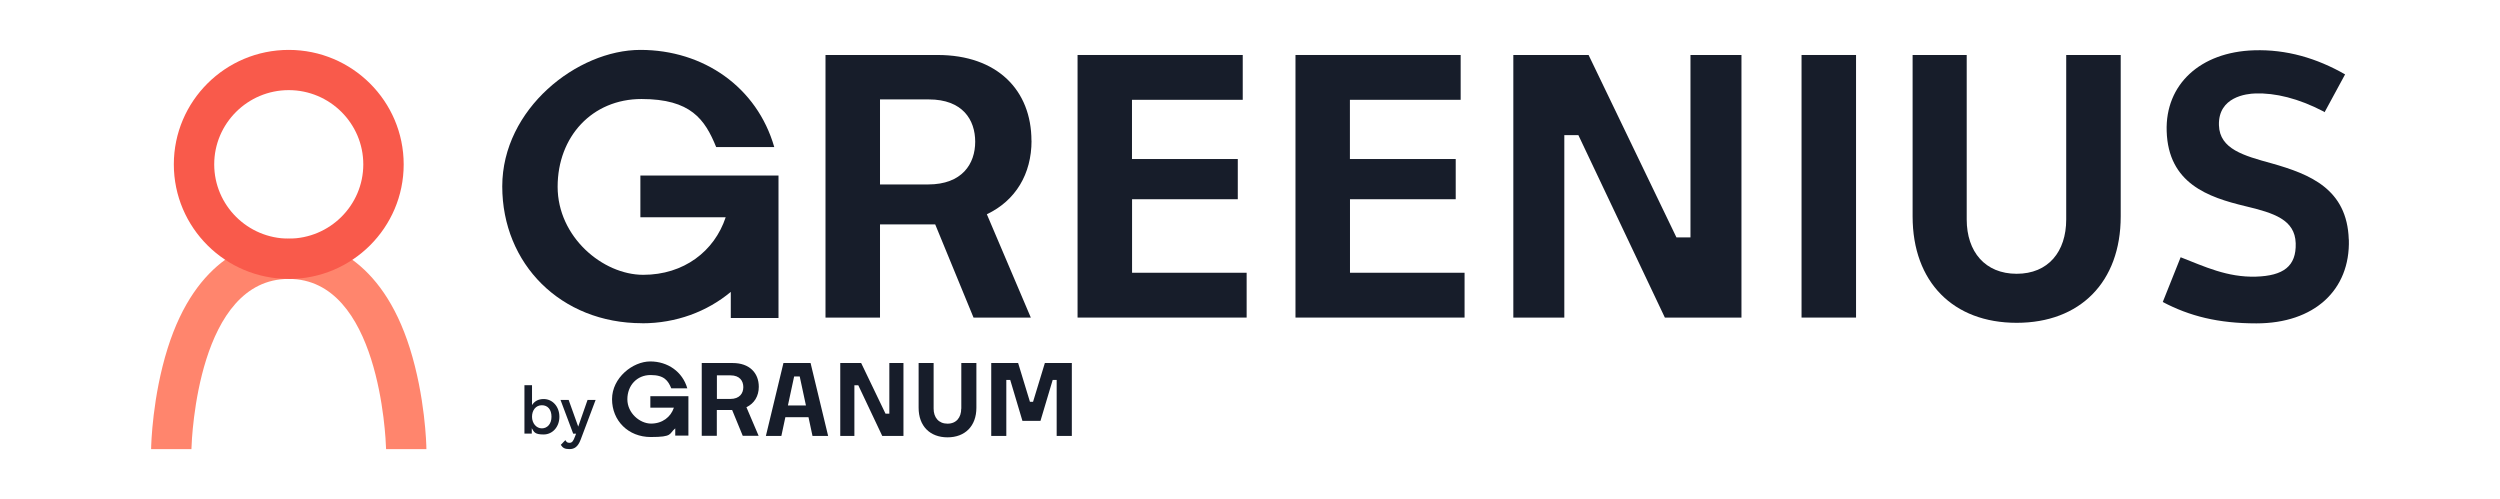 <svg width="501" height="100" viewBox="0 0 501 100" fill="none" xmlns="http://www.w3.org/2000/svg">
<path d="M38.362 90C38.432 87.453 39.753 55.892 57.867 55.892C75.966 55.892 77.301 87.453 77.371 90H85.451C85.451 89.048 85.184 79.489 82.135 69.79C76.429 51.666 65.061 47.845 57.867 47.845C50.672 47.845 39.304 51.666 33.599 69.79C30.549 79.489 30.296 89.048 30.282 90H38.362Z" fill="#FF856D"/>
<path d="M57.866 55.892C45.163 55.892 34.835 45.605 34.835 32.939C34.835 20.273 45.163 10 57.866 10C70.57 10 80.898 20.287 80.898 32.953C80.898 45.619 70.57 55.906 57.866 55.906V55.892ZM57.866 18.062C49.632 18.062 42.929 24.738 42.929 32.939C42.929 41.141 49.632 47.817 57.866 47.817C66.101 47.817 72.804 41.141 72.804 32.939C72.804 24.738 66.101 18.062 57.866 18.062Z" fill="#F95A4B"/>
<path d="M176.353 44.975H187.418L195.094 63.641H206.575L197.765 42.937C203.537 40.197 206.719 34.862 206.719 28.204H206.703C206.703 18.107 199.875 11.02 187.898 11.02H165.431V63.641H176.353V44.975ZM176.353 19.923H186.139C192.903 19.923 195.43 24 195.43 28.412C195.43 32.823 192.823 36.964 185.995 36.964H176.353V19.907V19.923Z" fill="#171D2A"/>
<path d="M226.865 39.926H248.052V31.868H226.849V20.002H249.044V11.02H215.943V63.641H249.827V54.659H226.865V39.926Z" fill="#171D2A"/>
<path d="M270.537 39.926H291.725V31.868H270.521V20.002H292.716V11.02H259.615V63.641H293.499V54.659H270.537V39.926Z" fill="#171D2A"/>
<path d="M338.771 47.571H335.956L318.351 11.02H303.271V63.641H313.489V27.074H316.304L333.638 63.641H348.989V11.02H338.771V47.571Z" fill="#171D2A"/>
<path d="M371.951 11.02H361.029V63.641H371.951V11.02Z" fill="#171D2A"/>
<path d="M414.069 43.988C414.069 50.438 410.471 54.866 404.139 54.866C397.807 54.866 394.129 50.438 394.129 43.988V11.02H383.287V43.367C383.287 56.554 391.458 64.692 404.139 64.692C416.82 64.692 424.991 56.554 424.991 43.367V11.02H414.069V43.988Z" fill="#171D2A"/>
<path d="M146.865 72.751H140.628V87.34H143.651V82.164H146.721L148.848 87.34H152.03L149.583 81.606C151.182 80.842 152.062 79.361 152.062 77.513C152.062 74.71 150.159 72.751 146.849 72.751H146.865ZM146.337 79.95H143.667V75.22H146.385C148.256 75.22 148.96 76.35 148.96 77.577C148.96 78.803 148.24 79.95 146.337 79.95Z" fill="#171D2A"/>
<path d="M157.002 72.751L153.484 87.356H156.586L157.386 83.613H162.023L162.823 87.356H165.957L162.439 72.751H157.002ZM157.897 81.256L159.145 75.443H160.264L161.511 81.256H157.897Z" fill="#171D2A"/>
<path d="M178.223 82.896H177.455L172.578 72.751H168.388V87.356H171.219V77.21H172.002L176.799 87.356H181.053V72.751H178.223V82.896Z" fill="#171D2A"/>
<path d="M192.63 81.893C192.63 83.677 191.639 84.903 189.88 84.903C188.121 84.903 187.098 83.677 187.098 81.893V72.751H184.091V81.718C184.091 85.381 186.362 87.642 189.88 87.642C193.398 87.642 195.669 85.381 195.669 81.718V72.751H192.646V81.893H192.63Z" fill="#171D2A"/>
<path d="M209.39 72.751L207.023 80.523H206.4L204.033 72.751H198.644V87.356H201.666V76.143H202.45L204.896 84.346H208.51L210.957 76.143H211.756V87.356H214.795V72.751H209.406H209.39Z" fill="#171D2A"/>
<path d="M470.693 48.001C470.373 37.856 462.905 34.91 455.261 32.743C449.665 31.199 444.819 29.893 444.676 25.099C444.5 19.397 450.224 18.776 451.983 18.728C455.965 18.601 460.586 19.7 465.655 22.343L465.847 22.487L469.957 14.906C464.248 11.641 458.188 9.873 451.711 10.08C440.934 10.414 433.898 16.928 434.202 26.293C434.521 36.757 442.501 39.528 449.952 41.312C455.773 42.698 459.899 44.036 460.059 48.734C460.203 53.385 457.564 55.264 452.111 55.439C446.339 55.614 441.749 53.401 437 51.553L433.418 60.52C438.791 63.355 444.532 64.804 452.175 64.804C463.753 64.804 471.012 58.147 470.709 48.001H470.693Z" fill="#171D2A"/>
<path d="M108.951 79.966C107.848 79.966 107.096 80.427 106.616 81.176V77.194H105.097V86.894H106.568V85.811C107.016 86.559 107.128 87.069 108.935 87.069C110.742 87.069 112.101 85.54 112.101 83.517C112.101 81.495 110.742 79.966 108.951 79.966ZM108.583 85.843C107.48 85.843 106.616 84.823 106.616 83.517C106.616 82.211 107.384 81.208 108.583 81.208C109.782 81.208 110.518 82.084 110.518 83.517C110.518 84.951 109.687 85.843 108.583 85.843Z" fill="#171D2A"/>
<path d="M115.876 85.493L113.957 80.142H112.326L114.868 86.91H115.444L115.22 87.5C114.916 88.328 114.66 88.742 114.149 88.742C113.637 88.742 113.525 88.567 113.301 88.201L112.374 89.156H112.39C112.773 89.745 113.141 90 114.117 90C115.092 90 115.812 89.57 116.371 88.089L119.362 80.142H117.747L115.876 85.493Z" fill="#171D2A"/>
<path d="M128.684 64.788C135.512 64.788 141.7 62.447 146.449 58.497V63.721H156.012V35.18H155.868H128.332V43.542H145.426C143.171 50.358 137.031 55.073 128.908 55.073C120.784 55.073 111.749 47.475 111.749 37.426C111.749 27.376 118.673 19.843 128.556 19.843C138.438 19.843 141.268 23.92 143.523 29.478H155.164C151.71 17.454 140.981 10 128.332 10C115.683 10 100.652 21.818 100.652 37.346C100.652 52.875 112.373 64.772 128.684 64.772V64.788Z" fill="#171D2A"/>
<path d="M137.941 79.393H130.329V81.702H135.047C134.423 83.581 132.728 84.887 130.473 84.887C128.219 84.887 125.724 82.785 125.724 80.014C125.724 77.243 127.643 75.156 130.377 75.156C133.112 75.156 133.895 76.287 134.519 77.816H137.733C136.774 74.487 133.815 72.433 130.313 72.433C126.811 72.433 122.654 75.698 122.654 79.998C122.654 84.298 125.9 87.579 130.409 87.579C134.919 87.579 134.007 86.926 135.319 85.843V87.292H137.957V79.393H137.925H137.941Z" fill="#171D2A"/>
</svg>
